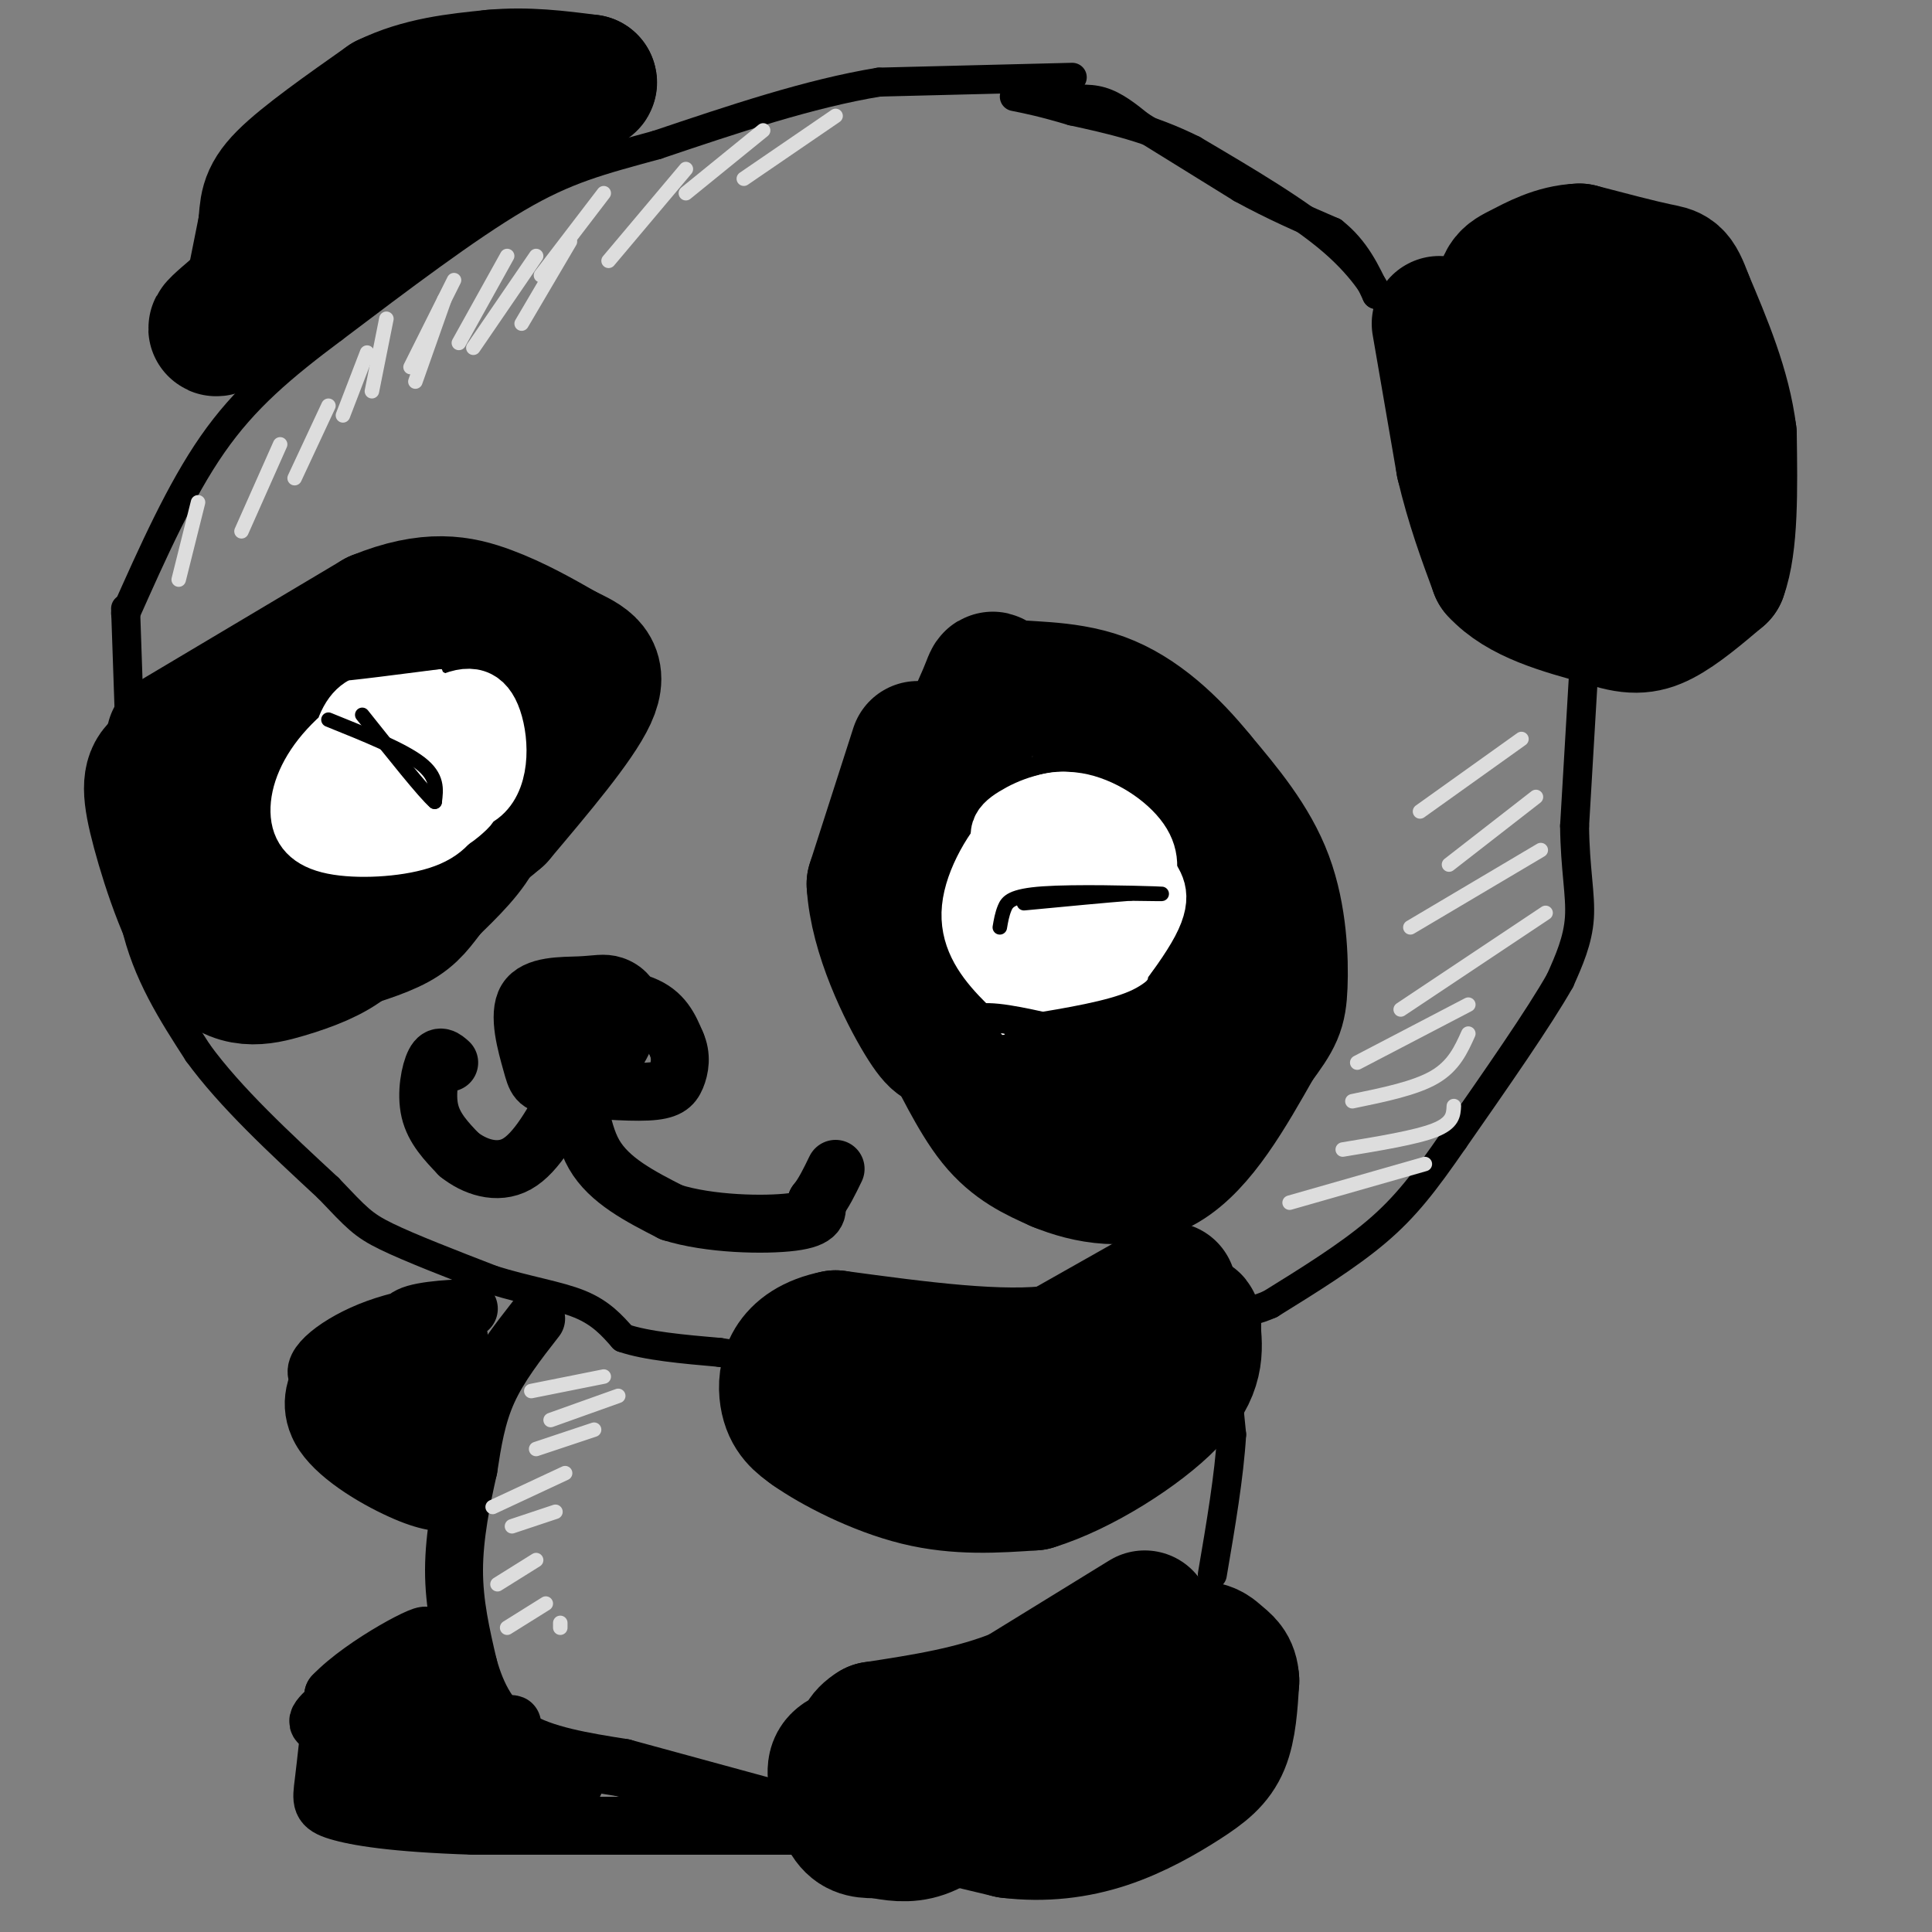 <svg viewBox='0 0 400 400' version='1.1' xmlns='http://www.w3.org/2000/svg' xmlns:xlink='http://www.w3.org/1999/xlink'><rect x="0" y="0" width="400" height="400" fill="#808080" stroke="none"/><g fill='none' stroke='#000000' stroke-width='6' stroke-linecap='round' stroke-linejoin='round'><path d='M219,21c3.083,-0.417 6.167,-0.833 9,0c2.833,0.833 5.417,2.917 8,5'/><path d='M236,26c4.833,3.000 12.917,8.000 21,13'/><path d='M257,39c6.667,3.667 12.833,6.333 19,9'/><path d='M276,48c4.667,3.667 6.833,8.333 9,13'/><path d='M285,61c0.689,0.422 -2.089,-5.022 -9,-11c-6.911,-5.978 -17.956,-12.489 -29,-19'/><path d='M247,31c-9.000,-4.500 -17.000,-6.250 -25,-8'/><path d='M222,23c-6.167,-1.833 -9.083,-2.417 -12,-3'/><path d='M222,16c0.000,0.000 -40.000,1.000 -40,1'/><path d='M182,17c-14.333,2.333 -30.167,7.667 -46,13'/><path d='M136,30c-11.911,3.267 -18.689,4.933 -29,11c-10.311,6.067 -24.156,16.533 -38,27'/><path d='M69,68c-10.667,7.978 -18.333,14.422 -25,24c-6.667,9.578 -12.333,22.289 -18,35'/><path d='M26,126c0.000,0.000 1.000,29.000 1,29'/><path d='M27,155c0.333,10.833 0.667,23.417 1,36'/><path d='M28,191c2.333,10.500 7.667,18.750 13,27'/><path d='M41,218c6.667,9.167 16.833,18.583 27,28'/><path d='M68,246c5.889,6.178 7.111,7.622 12,10c4.889,2.378 13.444,5.689 22,9'/><path d='M102,265c7.022,2.200 13.578,3.200 18,5c4.422,1.800 6.711,4.400 9,7'/><path d='M129,277c4.833,1.667 12.417,2.333 20,3'/><path d='M149,280c3.333,0.500 1.667,0.250 0,0'/></g>
<g fill='none' stroke='#000000' stroke-width='28' stroke-linecap='round' stroke-linejoin='round'><path d='M298,67c0.000,0.000 5.000,29.000 5,29'/><path d='M303,96c2.000,8.500 4.500,15.250 7,22'/><path d='M310,118c4.833,5.333 13.417,7.667 22,10'/><path d='M332,128c5.556,1.956 8.444,1.844 12,0c3.556,-1.844 7.778,-5.422 12,-9'/><path d='M356,119c2.333,-6.333 2.167,-17.667 2,-29'/><path d='M358,90c-1.167,-9.500 -5.083,-18.750 -9,-28'/><path d='M349,62c-2.022,-5.511 -2.578,-5.289 -6,-6c-3.422,-0.711 -9.711,-2.356 -16,-4'/><path d='M327,52c-4.915,0.163 -9.204,2.569 -12,4c-2.796,1.431 -4.099,1.885 -4,8c0.099,6.115 1.600,17.890 4,27c2.400,9.110 5.700,15.555 9,22'/><path d='M324,113c1.612,4.124 1.142,3.434 2,3c0.858,-0.434 3.044,-0.611 6,-5c2.956,-4.389 6.680,-12.989 7,-21c0.320,-8.011 -2.766,-15.432 -5,-19c-2.234,-3.568 -3.617,-3.284 -5,-3'/><path d='M329,68c-1.833,-0.500 -3.917,-0.250 -6,0'/><path d='M52,62c0.000,0.000 3.000,-15.000 3,-15'/><path d='M55,47c0.422,-3.844 -0.022,-5.956 4,-10c4.022,-4.044 12.511,-10.022 21,-16'/><path d='M80,21c7.167,-3.500 14.583,-4.250 22,-5'/><path d='M102,16c7.000,-0.667 13.500,0.167 20,1'/><path d='M122,17c0.667,0.667 -7.667,1.833 -16,3'/><path d='M106,20c-8.000,3.500 -20.000,10.750 -32,18'/><path d='M74,38c-7.500,5.667 -10.250,10.833 -13,16'/><path d='M61,54c-4.167,4.333 -8.083,7.167 -12,10'/><path d='M49,64c-3.156,2.667 -5.044,4.333 -4,4c1.044,-0.333 5.022,-2.667 9,-5'/><path d='M54,63c10.167,-7.167 31.083,-22.583 52,-38'/><path d='M106,25c8.667,-6.333 4.333,-3.167 0,0'/><path d='M242,267c0.000,0.000 -23.000,13.000 -23,13'/><path d='M219,280c-11.500,1.667 -28.750,-0.667 -46,-3'/><path d='M173,277c-9.600,1.889 -10.600,8.111 -10,12c0.600,3.889 2.800,5.444 5,7'/><path d='M168,296c4.600,3.267 13.600,7.933 22,10c8.400,2.067 16.200,1.533 24,1'/><path d='M214,307c9.733,-2.956 22.067,-10.844 28,-17c5.933,-6.156 5.467,-10.578 5,-15'/><path d='M247,275c0.500,-2.500 -0.750,-1.250 -2,0'/><path d='M237,335c0.000,0.000 -26.000,16.000 -26,16'/><path d='M211,351c-9.333,3.833 -19.667,5.417 -30,7'/><path d='M181,358c-4.738,2.833 -1.583,6.417 0,9c1.583,2.583 1.595,4.167 6,6c4.405,1.833 13.202,3.917 22,6'/><path d='M209,379c7.085,0.874 13.796,0.059 20,-2c6.204,-2.059 11.901,-5.362 16,-8c4.099,-2.638 6.600,-4.611 8,-8c1.400,-3.389 1.700,-8.195 2,-13'/><path d='M255,348c-0.131,-2.905 -1.458,-3.667 -3,-5c-1.542,-1.333 -3.298,-3.238 -11,1c-7.702,4.238 -21.351,14.619 -35,25'/><path d='M206,369c-8.378,6.111 -11.822,8.889 -15,10c-3.178,1.111 -6.089,0.556 -9,0'/><path d='M182,379c-2.563,0.026 -4.470,0.089 -6,-2c-1.530,-2.089 -2.681,-6.332 -3,-9c-0.319,-2.668 0.195,-3.762 4,-5c3.805,-1.238 10.903,-2.619 18,-4'/><path d='M195,359c3.000,-0.667 1.500,-0.333 0,0'/><path d='M190,155c0.000,0.000 -9.000,28.000 -9,28'/><path d='M181,183c0.600,10.400 6.600,22.400 10,28c3.400,5.600 4.200,4.800 5,4'/><path d='M196,215c2.422,4.000 5.978,12.000 10,17c4.022,5.000 8.511,7.000 13,9'/><path d='M219,241c6.067,2.511 14.733,4.289 22,0c7.267,-4.289 13.133,-14.644 19,-25'/><path d='M260,216c4.083,-5.524 4.792,-6.833 5,-12c0.208,-5.167 -0.083,-14.190 -3,-22c-2.917,-7.810 -8.458,-14.405 -14,-21'/><path d='M248,161c-5.499,-6.761 -12.247,-13.163 -20,-16c-7.753,-2.837 -16.510,-2.110 -20,-3c-3.490,-0.890 -1.711,-3.397 -4,2c-2.289,5.397 -8.644,18.699 -15,32'/><path d='M189,176c5.189,2.725 25.662,-6.462 35,-7c9.338,-0.538 7.541,7.574 8,15c0.459,7.426 3.174,14.167 2,19c-1.174,4.833 -6.239,7.759 -10,10c-3.761,2.241 -6.220,3.798 -9,0c-2.780,-3.798 -5.880,-12.951 -7,-20c-1.120,-7.049 -0.259,-11.992 1,-15c1.259,-3.008 2.916,-4.079 6,-5c3.084,-0.921 7.595,-1.692 10,1c2.405,2.692 2.702,8.846 3,15'/><path d='M228,189c1.035,2.842 2.123,2.447 -1,7c-3.123,4.553 -10.457,14.053 -12,12c-1.543,-2.053 2.704,-15.658 6,-24c3.296,-8.342 5.640,-11.420 9,-9c3.360,2.420 7.736,10.339 9,20c1.264,9.661 -0.583,21.062 -3,24c-2.417,2.938 -5.405,-2.589 -7,-9c-1.595,-6.411 -1.798,-13.705 -2,-21'/><path d='M227,189c2.351,-4.719 9.227,-6.015 14,-6c4.773,0.015 7.442,1.341 7,7c-0.442,5.659 -3.995,15.651 -6,21c-2.005,5.349 -2.463,6.056 -5,6c-2.537,-0.056 -7.153,-0.873 -9,0c-1.847,0.873 -0.923,3.437 0,6'/><path d='M228,223c2.167,1.167 7.583,1.083 13,1'/><path d='M36,153c0.000,0.000 42.000,-25.000 42,-25'/><path d='M78,128c10.933,-4.467 17.267,-3.133 23,-1c5.733,2.133 10.867,5.067 16,8'/><path d='M117,135c4.444,2.133 7.556,3.467 5,9c-2.556,5.533 -10.778,15.267 -19,25'/><path d='M103,169c-7.978,7.000 -18.422,12.000 -24,16c-5.578,4.000 -6.289,7.000 -7,10'/><path d='M72,195c-3.286,2.719 -8.002,4.516 -13,6c-4.998,1.484 -10.278,2.655 -15,-3c-4.722,-5.655 -8.884,-18.134 -11,-26c-2.116,-7.866 -2.185,-11.118 0,-13c2.185,-1.882 6.624,-2.395 12,0c5.376,2.395 11.688,7.697 18,13'/><path d='M63,172c3.724,4.031 4.035,7.607 3,12c-1.035,4.393 -3.416,9.601 -5,6c-1.584,-3.601 -2.373,-16.011 0,-24c2.373,-7.989 7.907,-11.558 12,-14c4.093,-2.442 6.746,-3.759 10,-2c3.254,1.759 7.110,6.593 9,11c1.890,4.407 1.813,8.386 -1,12c-2.813,3.614 -8.361,6.863 -11,5c-2.639,-1.863 -2.367,-8.840 0,-15c2.367,-6.160 6.830,-11.505 12,-16c5.170,-4.495 11.049,-8.142 14,-8c2.951,0.142 2.976,4.071 3,8'/><path d='M109,147c-0.566,4.008 -3.480,10.028 -7,15c-3.520,4.972 -7.644,8.896 -12,12c-4.356,3.104 -8.942,5.387 -14,4c-5.058,-1.387 -10.589,-6.443 -14,-8c-3.411,-1.557 -4.704,0.384 -4,2c0.704,1.616 3.405,2.907 8,-2c4.595,-4.907 11.083,-16.014 17,-21c5.917,-4.986 11.262,-3.853 14,-2c2.738,1.853 2.869,4.427 3,7'/><path d='M100,154c-4.109,4.781 -15.883,13.232 -23,17c-7.117,3.768 -9.577,2.853 -12,2c-2.423,-0.853 -4.811,-1.646 -5,-4c-0.189,-2.354 1.819,-6.271 7,-10c5.181,-3.729 13.535,-7.271 18,-9c4.465,-1.729 5.042,-1.646 6,0c0.958,1.646 2.298,4.853 3,8c0.702,3.147 0.766,6.232 -1,10c-1.766,3.768 -5.362,8.219 -6,8c-0.638,-0.219 1.681,-5.110 4,-10'/><path d='M91,166c2.024,-2.619 5.083,-4.167 7,-3c1.917,1.167 2.690,5.048 1,9c-1.690,3.952 -5.845,7.976 -10,12'/><path d='M89,184c-2.489,3.200 -3.711,5.200 -7,7c-3.289,1.800 -8.644,3.400 -14,5'/></g>
<g fill='none' stroke='#000000' stroke-width='12' stroke-linecap='round' stroke-linejoin='round'><path d='M114,206c7.333,0.167 14.667,0.333 19,2c4.333,1.667 5.667,4.833 7,8'/><path d='M140,216c1.214,2.631 0.750,5.208 0,7c-0.750,1.792 -1.786,2.798 -6,3c-4.214,0.202 -11.607,-0.399 -19,-1'/><path d='M115,225c-3.857,-0.543 -3.998,-1.402 -5,-5c-1.002,-3.598 -2.865,-9.937 -1,-13c1.865,-3.063 7.459,-2.852 11,-3c3.541,-0.148 5.030,-0.655 7,0c1.970,0.655 4.420,2.473 4,6c-0.420,3.527 -3.710,8.764 -7,14'/><path d='M124,224c-2.451,2.950 -5.077,3.325 -7,-1c-1.923,-4.325 -3.143,-13.351 -1,-15c2.143,-1.649 7.649,4.077 10,7c2.351,2.923 1.548,3.041 0,4c-1.548,0.959 -3.840,2.758 -6,2c-2.160,-0.758 -4.189,-4.074 -3,-5c1.189,-0.926 5.594,0.537 10,2'/><path d='M127,218c0.222,1.600 -4.222,4.600 -5,5c-0.778,0.400 2.111,-1.800 5,-4'/><path d='M93,220c-1.022,-0.911 -2.044,-1.822 -3,0c-0.956,1.822 -1.844,6.378 -1,10c0.844,3.622 3.422,6.311 6,9'/><path d='M95,239c3.111,2.511 7.889,4.289 12,2c4.111,-2.289 7.556,-8.644 11,-15'/><path d='M118,226c2.111,0.022 1.889,7.578 5,13c3.111,5.422 9.556,8.711 16,12'/><path d='M139,251c7.822,2.489 19.378,2.711 25,2c5.622,-0.711 5.311,-2.356 5,-4'/><path d='M169,249c1.500,-1.833 2.750,-4.417 4,-7'/><path d='M111,273c-3.833,4.917 -7.667,9.833 -10,15c-2.333,5.167 -3.167,10.583 -4,16'/><path d='M97,304c-1.422,6.267 -2.978,13.933 -3,21c-0.022,7.067 1.489,13.533 3,20'/><path d='M97,345c1.711,6.178 4.489,11.622 10,15c5.511,3.378 13.756,4.689 22,6'/><path d='M129,366c9.167,2.500 21.083,5.750 33,9'/><path d='M166,378c0.000,0.000 -68.000,0.000 -68,0'/><path d='M98,378c-16.655,-0.536 -24.292,-1.875 -28,-3c-3.708,-1.125 -3.488,-2.036 -3,-6c0.488,-3.964 1.244,-10.982 2,-18'/><path d='M69,351c6.262,-6.607 20.917,-14.125 19,-12c-1.917,2.125 -20.405,13.893 -22,17c-1.595,3.107 13.702,-2.446 29,-8'/><path d='M95,348c-0.259,2.226 -15.406,11.790 -18,15c-2.594,3.210 7.367,0.067 14,-3c6.633,-3.067 9.940,-6.056 4,-4c-5.940,2.056 -21.126,9.159 -22,12c-0.874,2.841 12.563,1.421 26,0'/><path d='M99,368c1.405,1.394 -8.082,4.879 -11,7c-2.918,2.121 0.733,2.878 9,1c8.267,-1.878 21.149,-6.390 22,-7c0.851,-0.610 -10.328,2.683 -16,2c-5.672,-0.683 -5.836,-5.341 -6,-10'/><path d='M97,361c-1.976,-2.452 -3.917,-3.583 -1,-4c2.917,-0.417 10.690,-0.119 10,0c-0.690,0.119 -9.845,0.060 -19,0'/><path d='M94,311c-2.351,0.131 -4.702,0.262 -10,-2c-5.298,-2.262 -13.542,-6.917 -17,-12c-3.458,-5.083 -2.131,-10.595 1,-14c3.131,-3.405 8.065,-4.702 13,-6'/><path d='M81,277c2.239,-1.978 1.336,-3.923 5,-5c3.664,-1.077 11.896,-1.286 11,-1c-0.896,0.286 -10.921,1.066 -19,4c-8.079,2.934 -14.214,8.021 -12,10c2.214,1.979 12.775,0.851 19,-1c6.225,-1.851 8.112,-4.426 10,-7'/><path d='M95,277c-2.841,3.652 -14.944,16.281 -16,20c-1.056,3.719 8.936,-1.473 15,-5c6.064,-3.527 8.199,-5.390 4,-3c-4.199,2.390 -14.734,9.032 -19,9c-4.266,-0.032 -2.264,-6.739 0,-11c2.264,-4.261 4.790,-6.074 7,-4c2.210,2.074 4.105,8.037 6,14'/><path d='M92,297c0.362,3.438 -1.733,5.031 -4,6c-2.267,0.969 -4.707,1.312 -7,0c-2.293,-1.312 -4.439,-4.280 -2,-7c2.439,-2.720 9.464,-5.194 8,-6c-1.464,-0.806 -11.418,0.055 -12,1c-0.582,0.945 8.209,1.972 17,3'/><path d='M92,294c2.500,-0.833 0.250,-4.417 -2,-8'/></g>
<g fill='none' stroke='#FFFFFF' stroke-width='12' stroke-linecap='round' stroke-linejoin='round'><path d='M221,177c-3.094,3.303 -6.189,6.606 -8,9c-1.811,2.394 -2.340,3.879 -1,7c1.340,3.121 4.548,7.878 8,9c3.452,1.122 7.149,-1.393 8,-6c0.851,-4.607 -1.143,-11.307 -4,-15c-2.857,-3.693 -6.577,-4.379 -9,0c-2.423,4.379 -3.549,13.823 -3,19c0.549,5.177 2.775,6.089 5,7'/><path d='M217,207c1.808,1.579 3.828,2.025 6,1c2.172,-1.025 4.495,-3.522 6,-8c1.505,-4.478 2.193,-10.936 -1,-16c-3.193,-5.064 -10.268,-8.734 -14,-10c-3.732,-1.266 -4.121,-0.130 -6,3c-1.879,3.130 -5.249,8.253 -4,13c1.249,4.747 7.118,9.118 11,12c3.882,2.882 5.776,4.276 8,0c2.224,-4.276 4.778,-14.222 4,-20c-0.778,-5.778 -4.889,-7.389 -9,-9'/><path d='M218,173c-2.950,-1.316 -5.824,-0.105 -7,2c-1.176,2.105 -0.652,5.103 0,8c0.652,2.897 1.434,5.694 4,9c2.566,3.306 6.918,7.120 11,6c4.082,-1.120 7.894,-7.176 10,-12c2.106,-4.824 2.507,-8.417 0,-12c-2.507,-3.583 -7.923,-7.156 -13,-8c-5.077,-0.844 -9.814,1.042 -13,3c-3.186,1.958 -4.819,3.989 0,10c4.819,6.011 16.091,16.003 20,21c3.909,4.997 0.454,4.998 -3,5'/><path d='M227,205c-2.715,0.897 -8.004,0.638 -11,1c-2.996,0.362 -3.699,1.343 -6,-4c-2.301,-5.343 -6.201,-17.011 -4,-25c2.201,-7.989 10.502,-12.299 16,-11c5.498,1.299 8.193,8.205 10,14c1.807,5.795 2.728,10.477 -1,16c-3.728,5.523 -12.104,11.886 -16,14c-3.896,2.114 -3.312,-0.021 -3,-6c0.312,-5.979 0.353,-15.802 2,-22c1.647,-6.198 4.899,-8.771 8,-10c3.101,-1.229 6.050,-1.115 9,-1'/><path d='M231,171c2.443,1.549 4.050,5.922 6,9c1.950,3.078 4.242,4.862 1,11c-3.242,6.138 -12.019,16.632 -16,21c-3.981,4.368 -3.167,2.612 -5,0c-1.833,-2.612 -6.314,-6.079 -10,-10c-3.686,-3.921 -6.576,-8.297 -6,-14c0.576,-5.703 4.618,-12.735 9,-17c4.382,-4.265 9.103,-5.764 13,-1c3.897,4.764 6.971,15.790 7,23c0.029,7.210 -2.985,10.605 -6,14'/><path d='M224,207c-2.167,1.833 -4.583,-0.583 -7,-3'/><path d='M86,141c-6.845,4.654 -13.690,9.308 -18,14c-4.310,4.692 -6.085,9.424 -6,13c0.085,3.576 2.032,5.998 7,7c4.968,1.002 12.958,0.585 18,-1c5.042,-1.585 7.135,-4.339 9,-9c1.865,-4.661 3.503,-11.230 1,-15c-2.503,-3.770 -9.145,-4.743 -14,-5c-4.855,-0.257 -7.922,0.200 -10,3c-2.078,2.800 -3.165,7.943 -2,11c1.165,3.057 4.583,4.029 8,5'/><path d='M79,164c5.492,1.869 15.223,4.042 20,1c4.777,-3.042 4.599,-11.298 3,-16c-1.599,-4.702 -4.618,-5.851 -10,-3c-5.382,2.851 -13.127,9.702 -17,14c-3.873,4.298 -3.876,6.044 -1,8c2.876,1.956 8.629,4.123 13,4c4.371,-0.123 7.359,-2.536 9,-4c1.641,-1.464 1.935,-1.980 2,-5c0.065,-3.020 -0.098,-8.544 -3,-13c-2.902,-4.456 -8.543,-7.845 -13,-7c-4.457,0.845 -7.728,5.922 -11,11'/><path d='M71,154c-2.266,3.666 -2.430,7.330 -2,10c0.430,2.670 1.455,4.345 7,5c5.545,0.655 15.612,0.290 20,-2c4.388,-2.290 3.098,-6.504 1,-9c-2.098,-2.496 -5.002,-3.274 -8,-4c-2.998,-0.726 -6.088,-1.399 -10,1c-3.912,2.399 -8.647,7.870 -7,11c1.647,3.130 9.674,3.920 14,2c4.326,-1.920 4.950,-6.548 4,-9c-0.950,-2.452 -3.475,-2.726 -6,-3'/></g>
<g fill='none' stroke='#000000' stroke-width='3' stroke-linecap='round' stroke-linejoin='round'><path d='M207,192c0.232,-1.351 0.464,-2.702 1,-4c0.536,-1.298 1.375,-2.542 8,-3c6.625,-0.458 19.036,-0.131 23,0c3.964,0.131 -0.518,0.065 -5,0'/><path d='M234,185c-4.500,0.333 -13.250,1.167 -22,2'/><path d='M68,149c7.667,3.083 15.333,6.167 19,9c3.667,2.833 3.333,5.417 3,8'/><path d='M90,166c-2.000,-1.667 -8.500,-9.833 -15,-18'/></g>
<g fill='none' stroke='#000000' stroke-width='6' stroke-linecap='round' stroke-linejoin='round'><path d='M328,137c0.000,0.000 -2.000,34.000 -2,34'/><path d='M326,171c0.089,8.933 1.311,14.267 1,19c-0.311,4.733 -2.156,8.867 -4,13'/><path d='M323,203c-4.333,7.667 -13.167,20.333 -22,33'/><path d='M301,236c-6.000,8.689 -10.000,13.911 -16,19c-6.000,5.089 -14.000,10.044 -22,15'/><path d='M263,270c-5.467,2.467 -8.133,1.133 -9,5c-0.867,3.867 0.067,12.933 1,22'/><path d='M255,297c-0.500,8.500 -2.250,18.750 -4,29'/></g>
<g fill='none' stroke='#DDDDDD' stroke-width='3' stroke-linecap='round' stroke-linejoin='round'><path d='M267,249c0.000,0.000 28.000,-8.000 28,-8'/><path d='M278,238c7.583,-1.250 15.167,-2.500 19,-4c3.833,-1.500 3.917,-3.250 4,-5'/><path d='M280,228c6.500,-1.333 13.000,-2.667 17,-5c4.000,-2.333 5.500,-5.667 7,-9'/><path d='M281,220c0.000,0.000 23.000,-12.000 23,-12'/><path d='M290,209c0.000,0.000 30.000,-20.000 30,-20'/><path d='M292,192c0.000,0.000 27.000,-16.000 27,-16'/><path d='M300,179c0.000,0.000 18.000,-14.000 18,-14'/><path d='M294,168c0.000,0.000 21.000,-15.000 21,-15'/><path d='M110,288c0.000,0.000 15.000,-3.000 15,-3'/><path d='M114,294c0.000,0.000 14.000,-5.000 14,-5'/><path d='M111,300c0.000,0.000 12.000,-4.000 12,-4'/><path d='M102,312c0.000,0.000 15.000,-7.000 15,-7'/><path d='M106,316c0.000,0.000 9.000,-3.000 9,-3'/><path d='M103,328c0.000,0.000 8.000,-5.000 8,-5'/><path d='M105,337c0.000,0.000 8.000,-5.000 8,-5'/><path d='M116,337c0.000,0.000 0.000,-1.000 0,-1'/><path d='M173,24c0.000,0.000 -19.000,13.000 -19,13'/><path d='M158,27c0.000,0.000 -16.000,13.000 -16,13'/><path d='M142,35c0.000,0.000 -16.000,19.000 -16,19'/><path d='M125,40c0.000,0.000 -13.000,17.000 -13,17'/><path d='M111,53c0.000,0.000 -13.000,19.000 -13,19'/><path d='M94,58c0.000,0.000 -9.000,18.000 -9,18'/><path d='M76,73c0.000,0.000 -5.000,13.000 -5,13'/><path d='M68,84c0.000,0.000 -7.000,15.000 -7,15'/><path d='M58,92c0.000,0.000 -8.000,18.000 -8,18'/><path d='M41,104c0.000,0.000 -4.000,16.000 -4,16'/><path d='M77,81c0.000,0.000 3.000,-15.000 3,-15'/><path d='M86,79c0.000,0.000 6.000,-17.000 6,-17'/><path d='M95,71c0.000,0.000 10.000,-18.000 10,-18'/><path d='M108,67c0.000,0.000 10.000,-17.000 10,-17'/></g>
<g fill='none' stroke='#000000' stroke-width='3' stroke-linecap='round' stroke-linejoin='round'><path d='M233,214c-3.156,3.600 -6.311,7.200 -11,8c-4.689,0.800 -10.911,-1.200 -9,-3c1.911,-1.800 11.956,-3.400 22,-5'/><path d='M235,214c4.648,-1.963 5.266,-4.372 2,-2c-3.266,2.372 -10.418,9.523 -19,11c-8.582,1.477 -18.595,-2.721 -18,-5c0.595,-2.279 11.797,-2.640 23,-3'/><path d='M223,215c6.119,-2.060 9.917,-5.708 6,-4c-3.917,1.708 -15.548,8.774 -19,11c-3.452,2.226 1.274,-0.387 6,-3'/></g>
<g fill='none' stroke='#000000' stroke-width='6' stroke-linecap='round' stroke-linejoin='round'><path d='M197,215c-0.333,1.400 -0.667,2.800 6,3c6.667,0.200 20.333,-0.800 24,-1c3.667,-0.200 -2.667,0.400 -9,1'/><path d='M218,218c-4.250,0.310 -10.375,0.583 -14,-1c-3.625,-1.583 -4.750,-5.024 -2,-6c2.750,-0.976 9.375,0.512 16,2'/><path d='M218,213c5.733,-0.044 12.067,-1.156 16,-3c3.933,-1.844 5.467,-4.422 7,-7'/><path d='M241,203c0.733,-0.200 -0.933,2.800 -6,5c-5.067,2.200 -13.533,3.600 -22,5'/><path d='M213,213c-3.667,0.833 -1.833,0.417 0,0'/><path d='M64,139c0.000,0.000 20.000,-5.000 20,-5'/><path d='M84,134c6.267,-1.311 11.933,-2.089 13,-2c1.067,0.089 -2.467,1.044 -6,2'/><path d='M91,134c-4.500,1.000 -12.750,2.500 -21,4'/><path d='M70,138c0.667,0.167 12.833,-1.417 25,-3'/><path d='M95,135c5.178,-0.511 5.622,-0.289 3,0c-2.622,0.289 -8.311,0.644 -14,1'/><path d='M84,136c-4.800,-0.022 -9.800,-0.578 -13,0c-3.200,0.578 -4.600,2.289 -6,4'/><path d='M65,140c-3.022,2.044 -7.578,5.156 -7,5c0.578,-0.156 6.289,-3.578 12,-7'/><path d='M70,138c4.000,-2.167 8.000,-4.083 12,-6'/></g>
</svg>